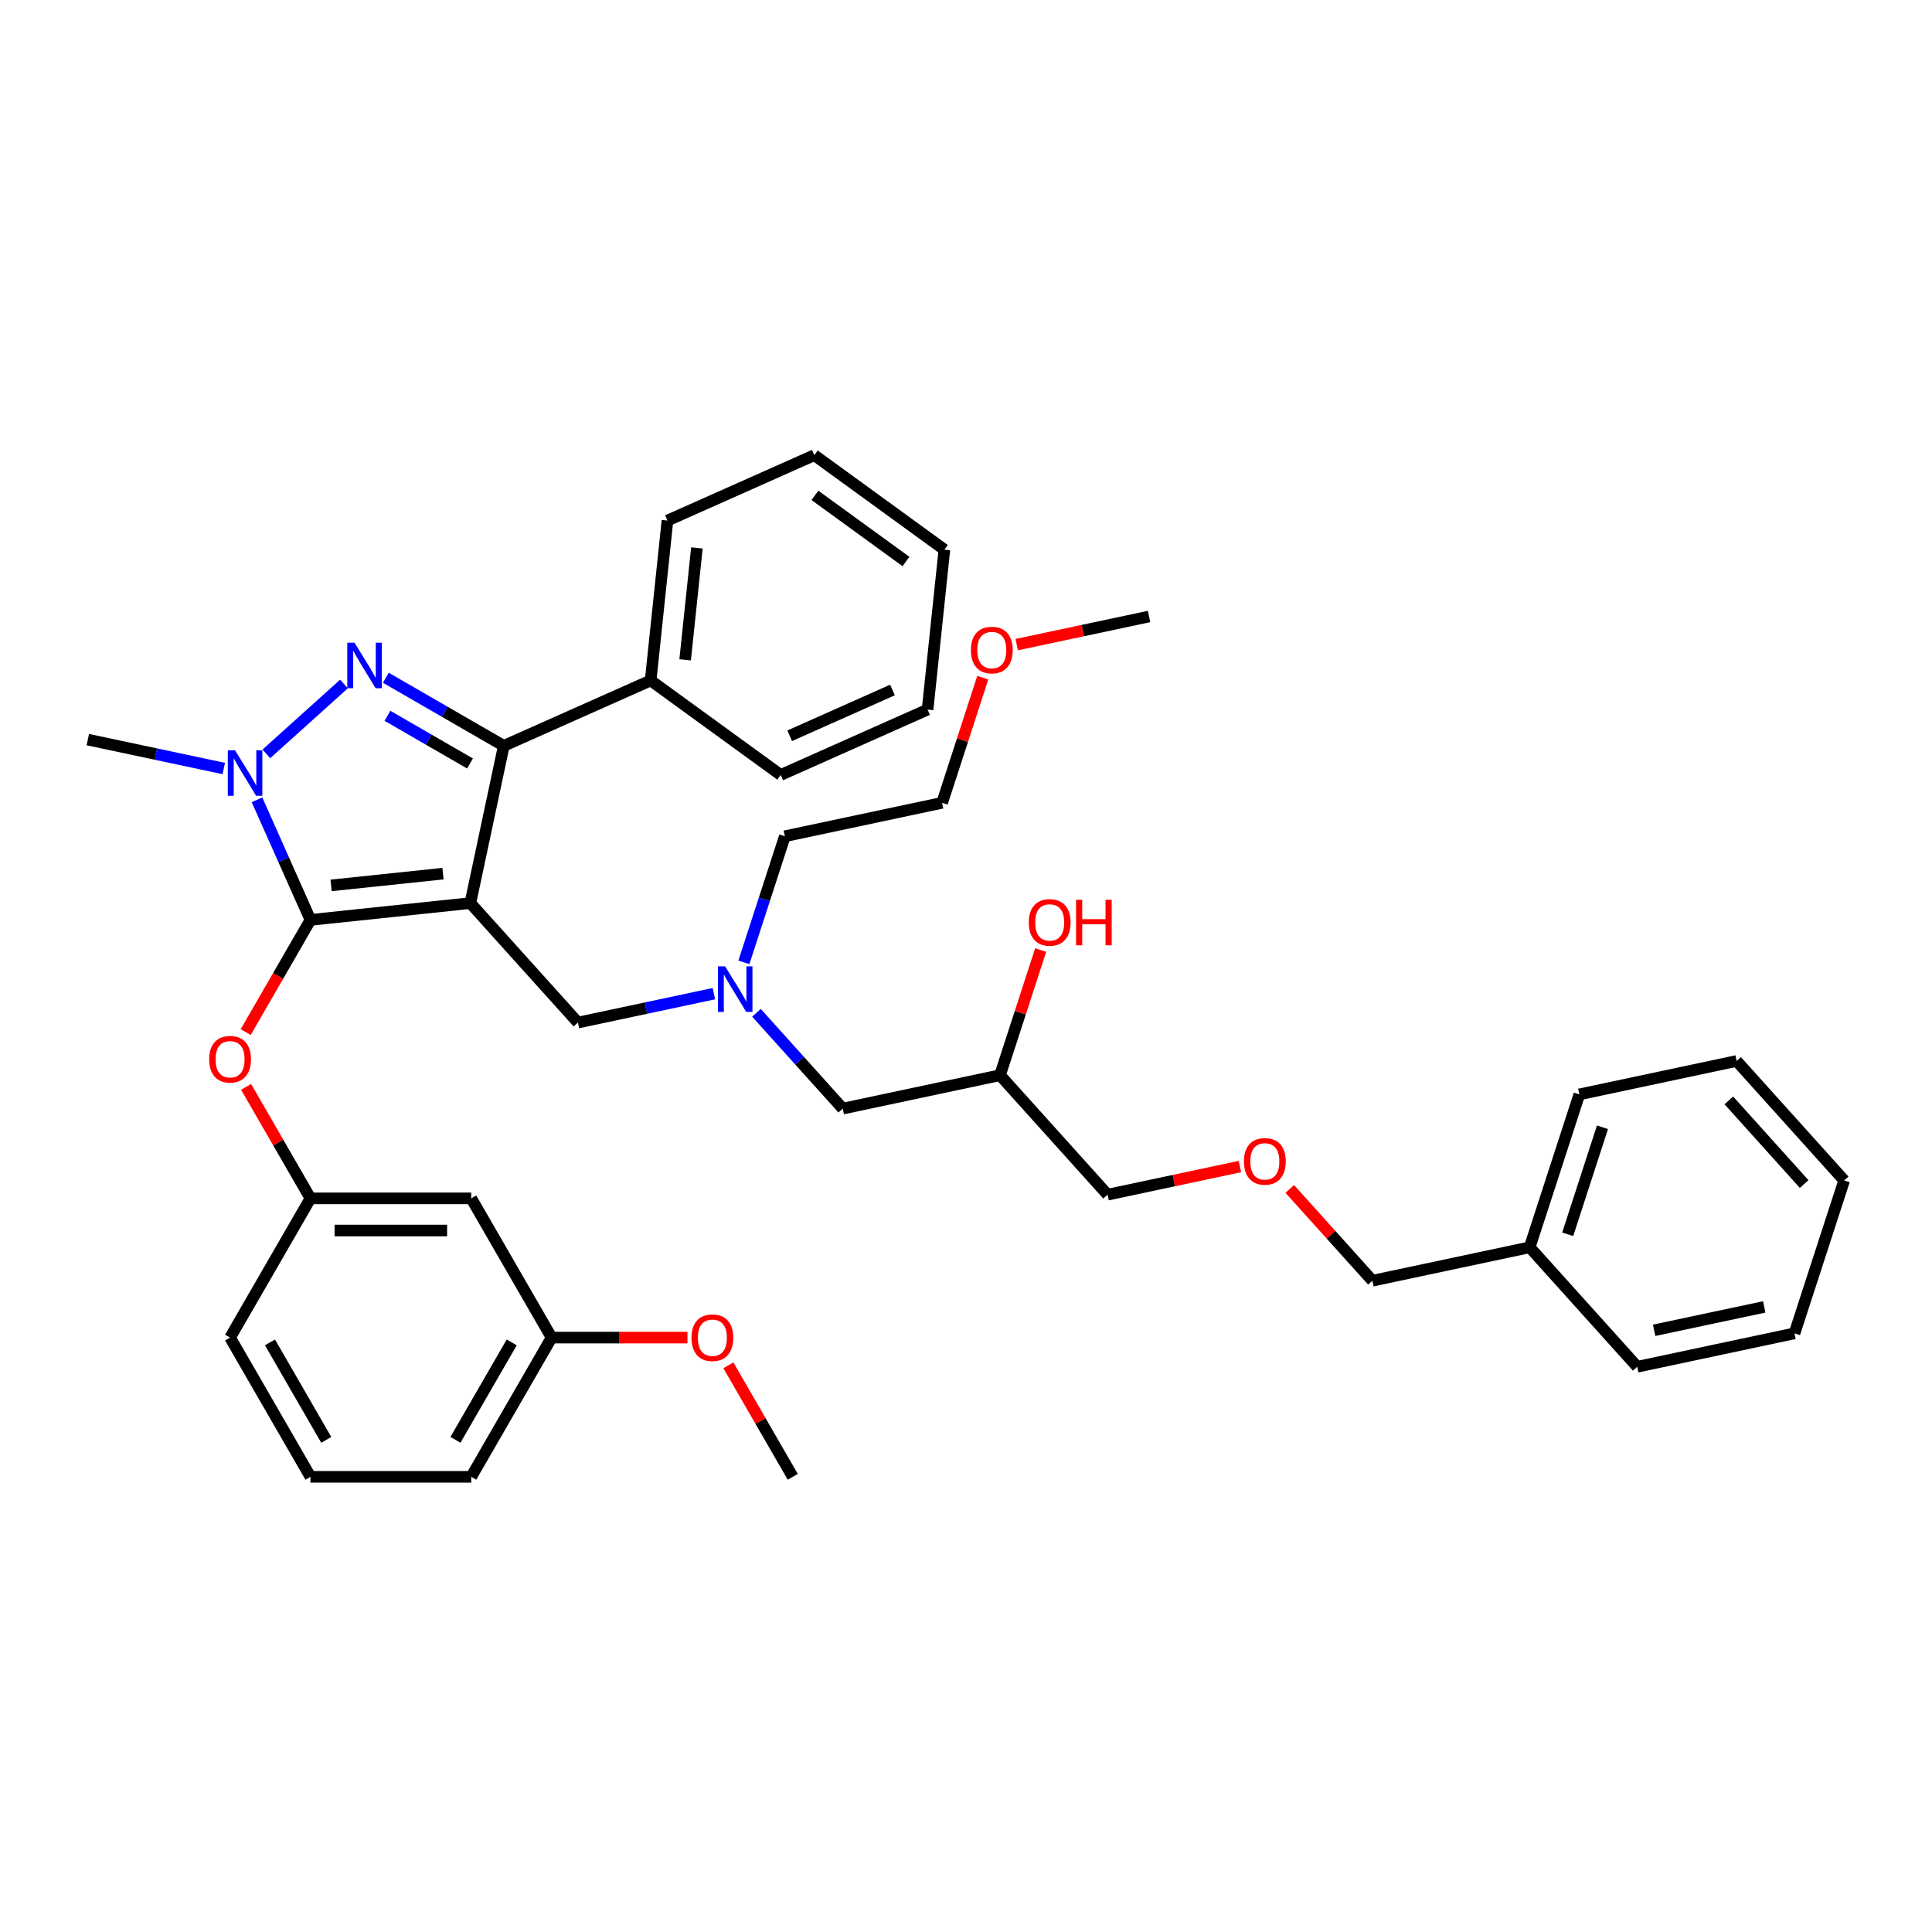 <?xml version='1.0' encoding='iso-8859-1'?>
<svg version='1.1' baseProfile='full'
              xmlns='http://www.w3.org/2000/svg'
                      xmlns:rdkit='http://www.rdkit.org/xml'
                      xmlns:xlink='http://www.w3.org/1999/xlink'
                  xml:space='preserve'
width='1000px' height='1000px' viewBox='0 0 1000 1000'>
<!-- END OF HEADER -->
<rect style='opacity:1.0;fill:#FFFFFF;stroke:none' width='1000' height='1000' x='0' y='0'> </rect>
<path class='bond-0' d='M 385.033,498.119 L 395.638,465.48' style='fill:none;fill-rule:evenodd;stroke:#0000FF;stroke-width:6px;stroke-linecap:butt;stroke-linejoin:miter;stroke-opacity:1' />
<path class='bond-0' d='M 395.638,465.48 L 406.243,432.841' style='fill:none;fill-rule:evenodd;stroke:#000000;stroke-width:6px;stroke-linecap:butt;stroke-linejoin:miter;stroke-opacity:1' />
<path class='bond-1' d='M 391.546,524.218 L 413.878,549.02' style='fill:none;fill-rule:evenodd;stroke:#0000FF;stroke-width:6px;stroke-linecap:butt;stroke-linejoin:miter;stroke-opacity:1' />
<path class='bond-1' d='M 413.878,549.02 L 436.209,573.821' style='fill:none;fill-rule:evenodd;stroke:#000000;stroke-width:6px;stroke-linecap:butt;stroke-linejoin:miter;stroke-opacity:1' />
<path class='bond-2' d='M 369.511,514.324 L 334.322,521.803' style='fill:none;fill-rule:evenodd;stroke:#0000FF;stroke-width:6px;stroke-linecap:butt;stroke-linejoin:miter;stroke-opacity:1' />
<path class='bond-2' d='M 334.322,521.803 L 299.134,529.283' style='fill:none;fill-rule:evenodd;stroke:#000000;stroke-width:6px;stroke-linecap:butt;stroke-linejoin:miter;stroke-opacity:1' />
<path class='bond-3' d='M 436.209,573.821 L 517.604,556.52' style='fill:none;fill-rule:evenodd;stroke:#000000;stroke-width:6px;stroke-linecap:butt;stroke-linejoin:miter;stroke-opacity:1' />
<path class='bond-4' d='M 517.604,556.52 L 528.128,524.131' style='fill:none;fill-rule:evenodd;stroke:#000000;stroke-width:6px;stroke-linecap:butt;stroke-linejoin:miter;stroke-opacity:1' />
<path class='bond-4' d='M 528.128,524.131 L 538.652,491.742' style='fill:none;fill-rule:evenodd;stroke:#FF0000;stroke-width:6px;stroke-linecap:butt;stroke-linejoin:miter;stroke-opacity:1' />
<path class='bond-5' d='M 517.604,556.52 L 573.285,618.36' style='fill:none;fill-rule:evenodd;stroke:#000000;stroke-width:6px;stroke-linecap:butt;stroke-linejoin:miter;stroke-opacity:1' />
<path class='bond-6' d='M 641.782,603.801 L 607.533,611.08' style='fill:none;fill-rule:evenodd;stroke:#FF0000;stroke-width:6px;stroke-linecap:butt;stroke-linejoin:miter;stroke-opacity:1' />
<path class='bond-6' d='M 607.533,611.08 L 573.285,618.36' style='fill:none;fill-rule:evenodd;stroke:#000000;stroke-width:6px;stroke-linecap:butt;stroke-linejoin:miter;stroke-opacity:1' />
<path class='bond-7' d='M 667.578,615.384 L 688.969,639.141' style='fill:none;fill-rule:evenodd;stroke:#FF0000;stroke-width:6px;stroke-linecap:butt;stroke-linejoin:miter;stroke-opacity:1' />
<path class='bond-7' d='M 688.969,639.141 L 710.36,662.899' style='fill:none;fill-rule:evenodd;stroke:#000000;stroke-width:6px;stroke-linecap:butt;stroke-linejoin:miter;stroke-opacity:1' />
<path class='bond-8' d='M 710.36,662.899 L 791.755,645.598' style='fill:none;fill-rule:evenodd;stroke:#000000;stroke-width:6px;stroke-linecap:butt;stroke-linejoin:miter;stroke-opacity:1' />
<path class='bond-9' d='M 299.134,529.283 L 243.453,467.443' style='fill:none;fill-rule:evenodd;stroke:#000000;stroke-width:6px;stroke-linecap:butt;stroke-linejoin:miter;stroke-opacity:1' />
<path class='bond-10' d='M 133.022,413.986 L 146.859,445.064' style='fill:none;fill-rule:evenodd;stroke:#0000FF;stroke-width:6px;stroke-linecap:butt;stroke-linejoin:miter;stroke-opacity:1' />
<path class='bond-10' d='M 146.859,445.064 L 160.695,476.141' style='fill:none;fill-rule:evenodd;stroke:#000000;stroke-width:6px;stroke-linecap:butt;stroke-linejoin:miter;stroke-opacity:1' />
<path class='bond-11' d='M 137.867,390.202 L 178.042,354.028' style='fill:none;fill-rule:evenodd;stroke:#0000FF;stroke-width:6px;stroke-linecap:butt;stroke-linejoin:miter;stroke-opacity:1' />
<path class='bond-12' d='M 115.832,397.78 L 80.643,390.301' style='fill:none;fill-rule:evenodd;stroke:#0000FF;stroke-width:6px;stroke-linecap:butt;stroke-linejoin:miter;stroke-opacity:1' />
<path class='bond-12' d='M 80.643,390.301 L 45.455,382.821' style='fill:none;fill-rule:evenodd;stroke:#000000;stroke-width:6px;stroke-linecap:butt;stroke-linejoin:miter;stroke-opacity:1' />
<path class='bond-13' d='M 160.695,476.141 L 143.933,505.176' style='fill:none;fill-rule:evenodd;stroke:#000000;stroke-width:6px;stroke-linecap:butt;stroke-linejoin:miter;stroke-opacity:1' />
<path class='bond-13' d='M 143.933,505.176 L 127.17,534.21' style='fill:none;fill-rule:evenodd;stroke:#FF0000;stroke-width:6px;stroke-linecap:butt;stroke-linejoin:miter;stroke-opacity:1' />
<path class='bond-14' d='M 160.695,476.141 L 243.453,467.443' style='fill:none;fill-rule:evenodd;stroke:#000000;stroke-width:6px;stroke-linecap:butt;stroke-linejoin:miter;stroke-opacity:1' />
<path class='bond-14' d='M 171.369,458.285 L 229.3,452.197' style='fill:none;fill-rule:evenodd;stroke:#000000;stroke-width:6px;stroke-linecap:butt;stroke-linejoin:miter;stroke-opacity:1' />
<path class='bond-15' d='M 243.453,467.443 L 260.754,386.048' style='fill:none;fill-rule:evenodd;stroke:#000000;stroke-width:6px;stroke-linecap:butt;stroke-linejoin:miter;stroke-opacity:1' />
<path class='bond-16' d='M 260.754,386.048 L 336.773,352.202' style='fill:none;fill-rule:evenodd;stroke:#000000;stroke-width:6px;stroke-linecap:butt;stroke-linejoin:miter;stroke-opacity:1' />
<path class='bond-17' d='M 260.754,386.048 L 230.23,368.425' style='fill:none;fill-rule:evenodd;stroke:#000000;stroke-width:6px;stroke-linecap:butt;stroke-linejoin:miter;stroke-opacity:1' />
<path class='bond-17' d='M 230.23,368.425 L 199.707,350.803' style='fill:none;fill-rule:evenodd;stroke:#0000FF;stroke-width:6px;stroke-linecap:butt;stroke-linejoin:miter;stroke-opacity:1' />
<path class='bond-17' d='M 243.276,395.174 L 221.909,382.838' style='fill:none;fill-rule:evenodd;stroke:#000000;stroke-width:6px;stroke-linecap:butt;stroke-linejoin:miter;stroke-opacity:1' />
<path class='bond-17' d='M 221.909,382.838 L 200.542,370.502' style='fill:none;fill-rule:evenodd;stroke:#0000FF;stroke-width:6px;stroke-linecap:butt;stroke-linejoin:miter;stroke-opacity:1' />
<path class='bond-18' d='M 508.686,350.762 L 498.162,383.151' style='fill:none;fill-rule:evenodd;stroke:#FF0000;stroke-width:6px;stroke-linecap:butt;stroke-linejoin:miter;stroke-opacity:1' />
<path class='bond-18' d='M 498.162,383.151 L 487.638,415.54' style='fill:none;fill-rule:evenodd;stroke:#000000;stroke-width:6px;stroke-linecap:butt;stroke-linejoin:miter;stroke-opacity:1' />
<path class='bond-19' d='M 526.25,333.658 L 560.499,326.378' style='fill:none;fill-rule:evenodd;stroke:#FF0000;stroke-width:6px;stroke-linecap:butt;stroke-linejoin:miter;stroke-opacity:1' />
<path class='bond-19' d='M 560.499,326.378 L 594.747,319.098' style='fill:none;fill-rule:evenodd;stroke:#000000;stroke-width:6px;stroke-linecap:butt;stroke-linejoin:miter;stroke-opacity:1' />
<path class='bond-20' d='M 406.243,432.841 L 487.638,415.54' style='fill:none;fill-rule:evenodd;stroke:#000000;stroke-width:6px;stroke-linecap:butt;stroke-linejoin:miter;stroke-opacity:1' />
<path class='bond-21' d='M 127.381,562.569 L 144.038,591.42' style='fill:none;fill-rule:evenodd;stroke:#FF0000;stroke-width:6px;stroke-linecap:butt;stroke-linejoin:miter;stroke-opacity:1' />
<path class='bond-21' d='M 144.038,591.42 L 160.695,620.271' style='fill:none;fill-rule:evenodd;stroke:#000000;stroke-width:6px;stroke-linecap:butt;stroke-linejoin:miter;stroke-opacity:1' />
<path class='bond-22' d='M 285.516,692.336 L 243.909,764.401' style='fill:none;fill-rule:evenodd;stroke:#000000;stroke-width:6px;stroke-linecap:butt;stroke-linejoin:miter;stroke-opacity:1' />
<path class='bond-22' d='M 264.862,694.825 L 235.737,745.27' style='fill:none;fill-rule:evenodd;stroke:#000000;stroke-width:6px;stroke-linecap:butt;stroke-linejoin:miter;stroke-opacity:1' />
<path class='bond-23' d='M 285.516,692.336 L 243.909,620.271' style='fill:none;fill-rule:evenodd;stroke:#000000;stroke-width:6px;stroke-linecap:butt;stroke-linejoin:miter;stroke-opacity:1' />
<path class='bond-24' d='M 285.516,692.336 L 320.673,692.336' style='fill:none;fill-rule:evenodd;stroke:#000000;stroke-width:6px;stroke-linecap:butt;stroke-linejoin:miter;stroke-opacity:1' />
<path class='bond-24' d='M 320.673,692.336 L 355.831,692.336' style='fill:none;fill-rule:evenodd;stroke:#FF0000;stroke-width:6px;stroke-linecap:butt;stroke-linejoin:miter;stroke-opacity:1' />
<path class='bond-25' d='M 243.909,764.401 L 160.695,764.401' style='fill:none;fill-rule:evenodd;stroke:#000000;stroke-width:6px;stroke-linecap:butt;stroke-linejoin:miter;stroke-opacity:1' />
<path class='bond-26' d='M 160.695,764.401 L 119.089,692.336' style='fill:none;fill-rule:evenodd;stroke:#000000;stroke-width:6px;stroke-linecap:butt;stroke-linejoin:miter;stroke-opacity:1' />
<path class='bond-26' d='M 168.867,745.27 L 139.743,694.825' style='fill:none;fill-rule:evenodd;stroke:#000000;stroke-width:6px;stroke-linecap:butt;stroke-linejoin:miter;stroke-opacity:1' />
<path class='bond-27' d='M 336.773,352.202 L 345.471,269.445' style='fill:none;fill-rule:evenodd;stroke:#000000;stroke-width:6px;stroke-linecap:butt;stroke-linejoin:miter;stroke-opacity:1' />
<path class='bond-27' d='M 354.63,341.528 L 360.718,283.598' style='fill:none;fill-rule:evenodd;stroke:#000000;stroke-width:6px;stroke-linecap:butt;stroke-linejoin:miter;stroke-opacity:1' />
<path class='bond-28' d='M 336.773,352.202 L 404.094,401.114' style='fill:none;fill-rule:evenodd;stroke:#000000;stroke-width:6px;stroke-linecap:butt;stroke-linejoin:miter;stroke-opacity:1' />
<path class='bond-29' d='M 345.471,269.445 L 421.491,235.599' style='fill:none;fill-rule:evenodd;stroke:#000000;stroke-width:6px;stroke-linecap:butt;stroke-linejoin:miter;stroke-opacity:1' />
<path class='bond-30' d='M 421.491,235.599 L 488.812,284.51' style='fill:none;fill-rule:evenodd;stroke:#000000;stroke-width:6px;stroke-linecap:butt;stroke-linejoin:miter;stroke-opacity:1' />
<path class='bond-30' d='M 421.807,256.4 L 468.931,290.638' style='fill:none;fill-rule:evenodd;stroke:#000000;stroke-width:6px;stroke-linecap:butt;stroke-linejoin:miter;stroke-opacity:1' />
<path class='bond-31' d='M 488.812,284.51 L 480.114,367.268' style='fill:none;fill-rule:evenodd;stroke:#000000;stroke-width:6px;stroke-linecap:butt;stroke-linejoin:miter;stroke-opacity:1' />
<path class='bond-32' d='M 480.114,367.268 L 404.094,401.114' style='fill:none;fill-rule:evenodd;stroke:#000000;stroke-width:6px;stroke-linecap:butt;stroke-linejoin:miter;stroke-opacity:1' />
<path class='bond-32' d='M 461.941,357.141 L 408.728,380.833' style='fill:none;fill-rule:evenodd;stroke:#000000;stroke-width:6px;stroke-linecap:butt;stroke-linejoin:miter;stroke-opacity:1' />
<path class='bond-33' d='M 119.089,692.336 L 160.695,620.271' style='fill:none;fill-rule:evenodd;stroke:#000000;stroke-width:6px;stroke-linecap:butt;stroke-linejoin:miter;stroke-opacity:1' />
<path class='bond-34' d='M 160.695,620.271 L 243.909,620.271' style='fill:none;fill-rule:evenodd;stroke:#000000;stroke-width:6px;stroke-linecap:butt;stroke-linejoin:miter;stroke-opacity:1' />
<path class='bond-34' d='M 173.177,636.914 L 231.427,636.914' style='fill:none;fill-rule:evenodd;stroke:#000000;stroke-width:6px;stroke-linecap:butt;stroke-linejoin:miter;stroke-opacity:1' />
<path class='bond-35' d='M 377.021,706.699 L 393.678,735.55' style='fill:none;fill-rule:evenodd;stroke:#FF0000;stroke-width:6px;stroke-linecap:butt;stroke-linejoin:miter;stroke-opacity:1' />
<path class='bond-35' d='M 393.678,735.55 L 410.336,764.401' style='fill:none;fill-rule:evenodd;stroke:#000000;stroke-width:6px;stroke-linecap:butt;stroke-linejoin:miter;stroke-opacity:1' />
<path class='bond-36' d='M 791.755,645.598 L 817.47,566.457' style='fill:none;fill-rule:evenodd;stroke:#000000;stroke-width:6px;stroke-linecap:butt;stroke-linejoin:miter;stroke-opacity:1' />
<path class='bond-36' d='M 811.441,638.869 L 829.441,583.471' style='fill:none;fill-rule:evenodd;stroke:#000000;stroke-width:6px;stroke-linecap:butt;stroke-linejoin:miter;stroke-opacity:1' />
<path class='bond-37' d='M 791.755,645.598 L 847.436,707.437' style='fill:none;fill-rule:evenodd;stroke:#000000;stroke-width:6px;stroke-linecap:butt;stroke-linejoin:miter;stroke-opacity:1' />
<path class='bond-38' d='M 817.47,566.457 L 898.865,549.156' style='fill:none;fill-rule:evenodd;stroke:#000000;stroke-width:6px;stroke-linecap:butt;stroke-linejoin:miter;stroke-opacity:1' />
<path class='bond-39' d='M 898.865,549.156 L 954.545,610.995' style='fill:none;fill-rule:evenodd;stroke:#000000;stroke-width:6px;stroke-linecap:butt;stroke-linejoin:miter;stroke-opacity:1' />
<path class='bond-39' d='M 894.849,569.568 L 933.825,612.856' style='fill:none;fill-rule:evenodd;stroke:#000000;stroke-width:6px;stroke-linecap:butt;stroke-linejoin:miter;stroke-opacity:1' />
<path class='bond-40' d='M 954.545,610.995 L 928.831,690.136' style='fill:none;fill-rule:evenodd;stroke:#000000;stroke-width:6px;stroke-linecap:butt;stroke-linejoin:miter;stroke-opacity:1' />
<path class='bond-41' d='M 928.831,690.136 L 847.436,707.437' style='fill:none;fill-rule:evenodd;stroke:#000000;stroke-width:6px;stroke-linecap:butt;stroke-linejoin:miter;stroke-opacity:1' />
<path class='bond-41' d='M 913.162,676.452 L 856.185,688.563' style='fill:none;fill-rule:evenodd;stroke:#000000;stroke-width:6px;stroke-linecap:butt;stroke-linejoin:miter;stroke-opacity:1' />
<path  class='atom-0' d='M 375.319 500.199
L 383.042 512.681
Q 383.807 513.912, 385.039 516.143
Q 386.27 518.373, 386.337 518.506
L 386.337 500.199
L 389.466 500.199
L 389.466 523.765
L 386.237 523.765
L 377.949 510.118
Q 376.984 508.52, 375.952 506.689
Q 374.953 504.859, 374.654 504.293
L 374.654 523.765
L 371.592 523.765
L 371.592 500.199
L 375.319 500.199
' fill='#0000FF'/>
<path  class='atom-3' d='M 643.862 601.126
Q 643.862 595.467, 646.658 592.305
Q 649.454 589.143, 654.68 589.143
Q 659.906 589.143, 662.702 592.305
Q 665.498 595.467, 665.498 601.126
Q 665.498 606.851, 662.668 610.113
Q 659.839 613.341, 654.68 613.341
Q 649.487 613.341, 646.658 610.113
Q 643.862 606.884, 643.862 601.126
M 654.68 610.678
Q 658.275 610.678, 660.205 608.282
Q 662.169 605.852, 662.169 601.126
Q 662.169 596.499, 660.205 594.169
Q 658.275 591.806, 654.68 591.806
Q 651.085 591.806, 649.121 594.136
Q 647.191 596.466, 647.191 601.126
Q 647.191 605.885, 649.121 608.282
Q 651.085 610.678, 654.68 610.678
' fill='#FF0000'/>
<path  class='atom-4' d='M 532.501 477.446
Q 532.501 471.788, 535.297 468.626
Q 538.093 465.464, 543.319 465.464
Q 548.544 465.464, 551.34 468.626
Q 554.136 471.788, 554.136 477.446
Q 554.136 483.171, 551.307 486.433
Q 548.478 489.662, 543.319 489.662
Q 538.126 489.662, 535.297 486.433
Q 532.501 483.205, 532.501 477.446
M 543.319 486.999
Q 546.913 486.999, 548.844 484.603
Q 550.808 482.173, 550.808 477.446
Q 550.808 472.82, 548.844 470.49
Q 546.913 468.126, 543.319 468.126
Q 539.724 468.126, 537.76 470.456
Q 535.829 472.786, 535.829 477.446
Q 535.829 482.206, 537.76 484.603
Q 539.724 486.999, 543.319 486.999
' fill='#FF0000'/>
<path  class='atom-4' d='M 556.966 465.73
L 560.161 465.73
L 560.161 475.749
L 572.21 475.749
L 572.21 465.73
L 575.406 465.73
L 575.406 489.296
L 572.21 489.296
L 572.21 478.412
L 560.161 478.412
L 560.161 489.296
L 556.966 489.296
L 556.966 465.73
' fill='#FF0000'/>
<path  class='atom-8' d='M 121.64 388.339
L 129.363 400.821
Q 130.128 402.053, 131.36 404.283
Q 132.591 406.513, 132.658 406.646
L 132.658 388.339
L 135.787 388.339
L 135.787 411.905
L 132.558 411.905
L 124.27 398.258
Q 123.305 396.661, 122.273 394.83
Q 121.274 392.999, 120.975 392.433
L 120.975 411.905
L 117.912 411.905
L 117.912 388.339
L 121.64 388.339
' fill='#0000FF'/>
<path  class='atom-12' d='M 183.48 332.659
L 191.202 345.141
Q 191.968 346.372, 193.199 348.602
Q 194.431 350.832, 194.497 350.966
L 194.497 332.659
L 197.626 332.659
L 197.626 356.225
L 194.398 356.225
L 186.11 342.578
Q 185.144 340.98, 184.112 339.149
Q 183.114 337.319, 182.814 336.753
L 182.814 356.225
L 179.752 356.225
L 179.752 332.659
L 183.48 332.659
' fill='#0000FF'/>
<path  class='atom-13' d='M 502.535 336.466
Q 502.535 330.808, 505.331 327.645
Q 508.127 324.483, 513.352 324.483
Q 518.578 324.483, 521.374 327.645
Q 524.17 330.808, 524.17 336.466
Q 524.17 342.191, 521.341 345.453
Q 518.512 348.682, 513.352 348.682
Q 508.16 348.682, 505.331 345.453
Q 502.535 342.224, 502.535 336.466
M 513.352 346.019
Q 516.947 346.019, 518.878 343.622
Q 520.842 341.193, 520.842 336.466
Q 520.842 331.839, 518.878 329.509
Q 516.947 327.146, 513.352 327.146
Q 509.758 327.146, 507.794 329.476
Q 505.863 331.806, 505.863 336.466
Q 505.863 341.226, 507.794 343.622
Q 509.758 346.019, 513.352 346.019
' fill='#FF0000'/>
<path  class='atom-17' d='M 108.271 548.273
Q 108.271 542.614, 111.067 539.452
Q 113.863 536.29, 119.089 536.29
Q 124.315 536.29, 127.111 539.452
Q 129.907 542.614, 129.907 548.273
Q 129.907 553.998, 127.077 557.26
Q 124.248 560.489, 119.089 560.489
Q 113.896 560.489, 111.067 557.26
Q 108.271 554.031, 108.271 548.273
M 119.089 557.826
Q 122.684 557.826, 124.614 555.429
Q 126.578 552.999, 126.578 548.273
Q 126.578 543.646, 124.614 541.316
Q 122.684 538.953, 119.089 538.953
Q 115.494 538.953, 113.53 541.283
Q 111.6 543.613, 111.6 548.273
Q 111.6 553.033, 113.53 555.429
Q 115.494 557.826, 119.089 557.826
' fill='#FF0000'/>
<path  class='atom-31' d='M 357.911 692.403
Q 357.911 686.744, 360.707 683.582
Q 363.503 680.42, 368.729 680.42
Q 373.955 680.42, 376.751 683.582
Q 379.547 686.744, 379.547 692.403
Q 379.547 698.128, 376.717 701.39
Q 373.888 704.619, 368.729 704.619
Q 363.536 704.619, 360.707 701.39
Q 357.911 698.161, 357.911 692.403
M 368.729 701.956
Q 372.324 701.956, 374.254 699.559
Q 376.218 697.129, 376.218 692.403
Q 376.218 687.776, 374.254 685.446
Q 372.324 683.083, 368.729 683.083
Q 365.134 683.083, 363.17 685.413
Q 361.24 687.743, 361.24 692.403
Q 361.24 697.163, 363.17 699.559
Q 365.134 701.956, 368.729 701.956
' fill='#FF0000'/>
</svg>
